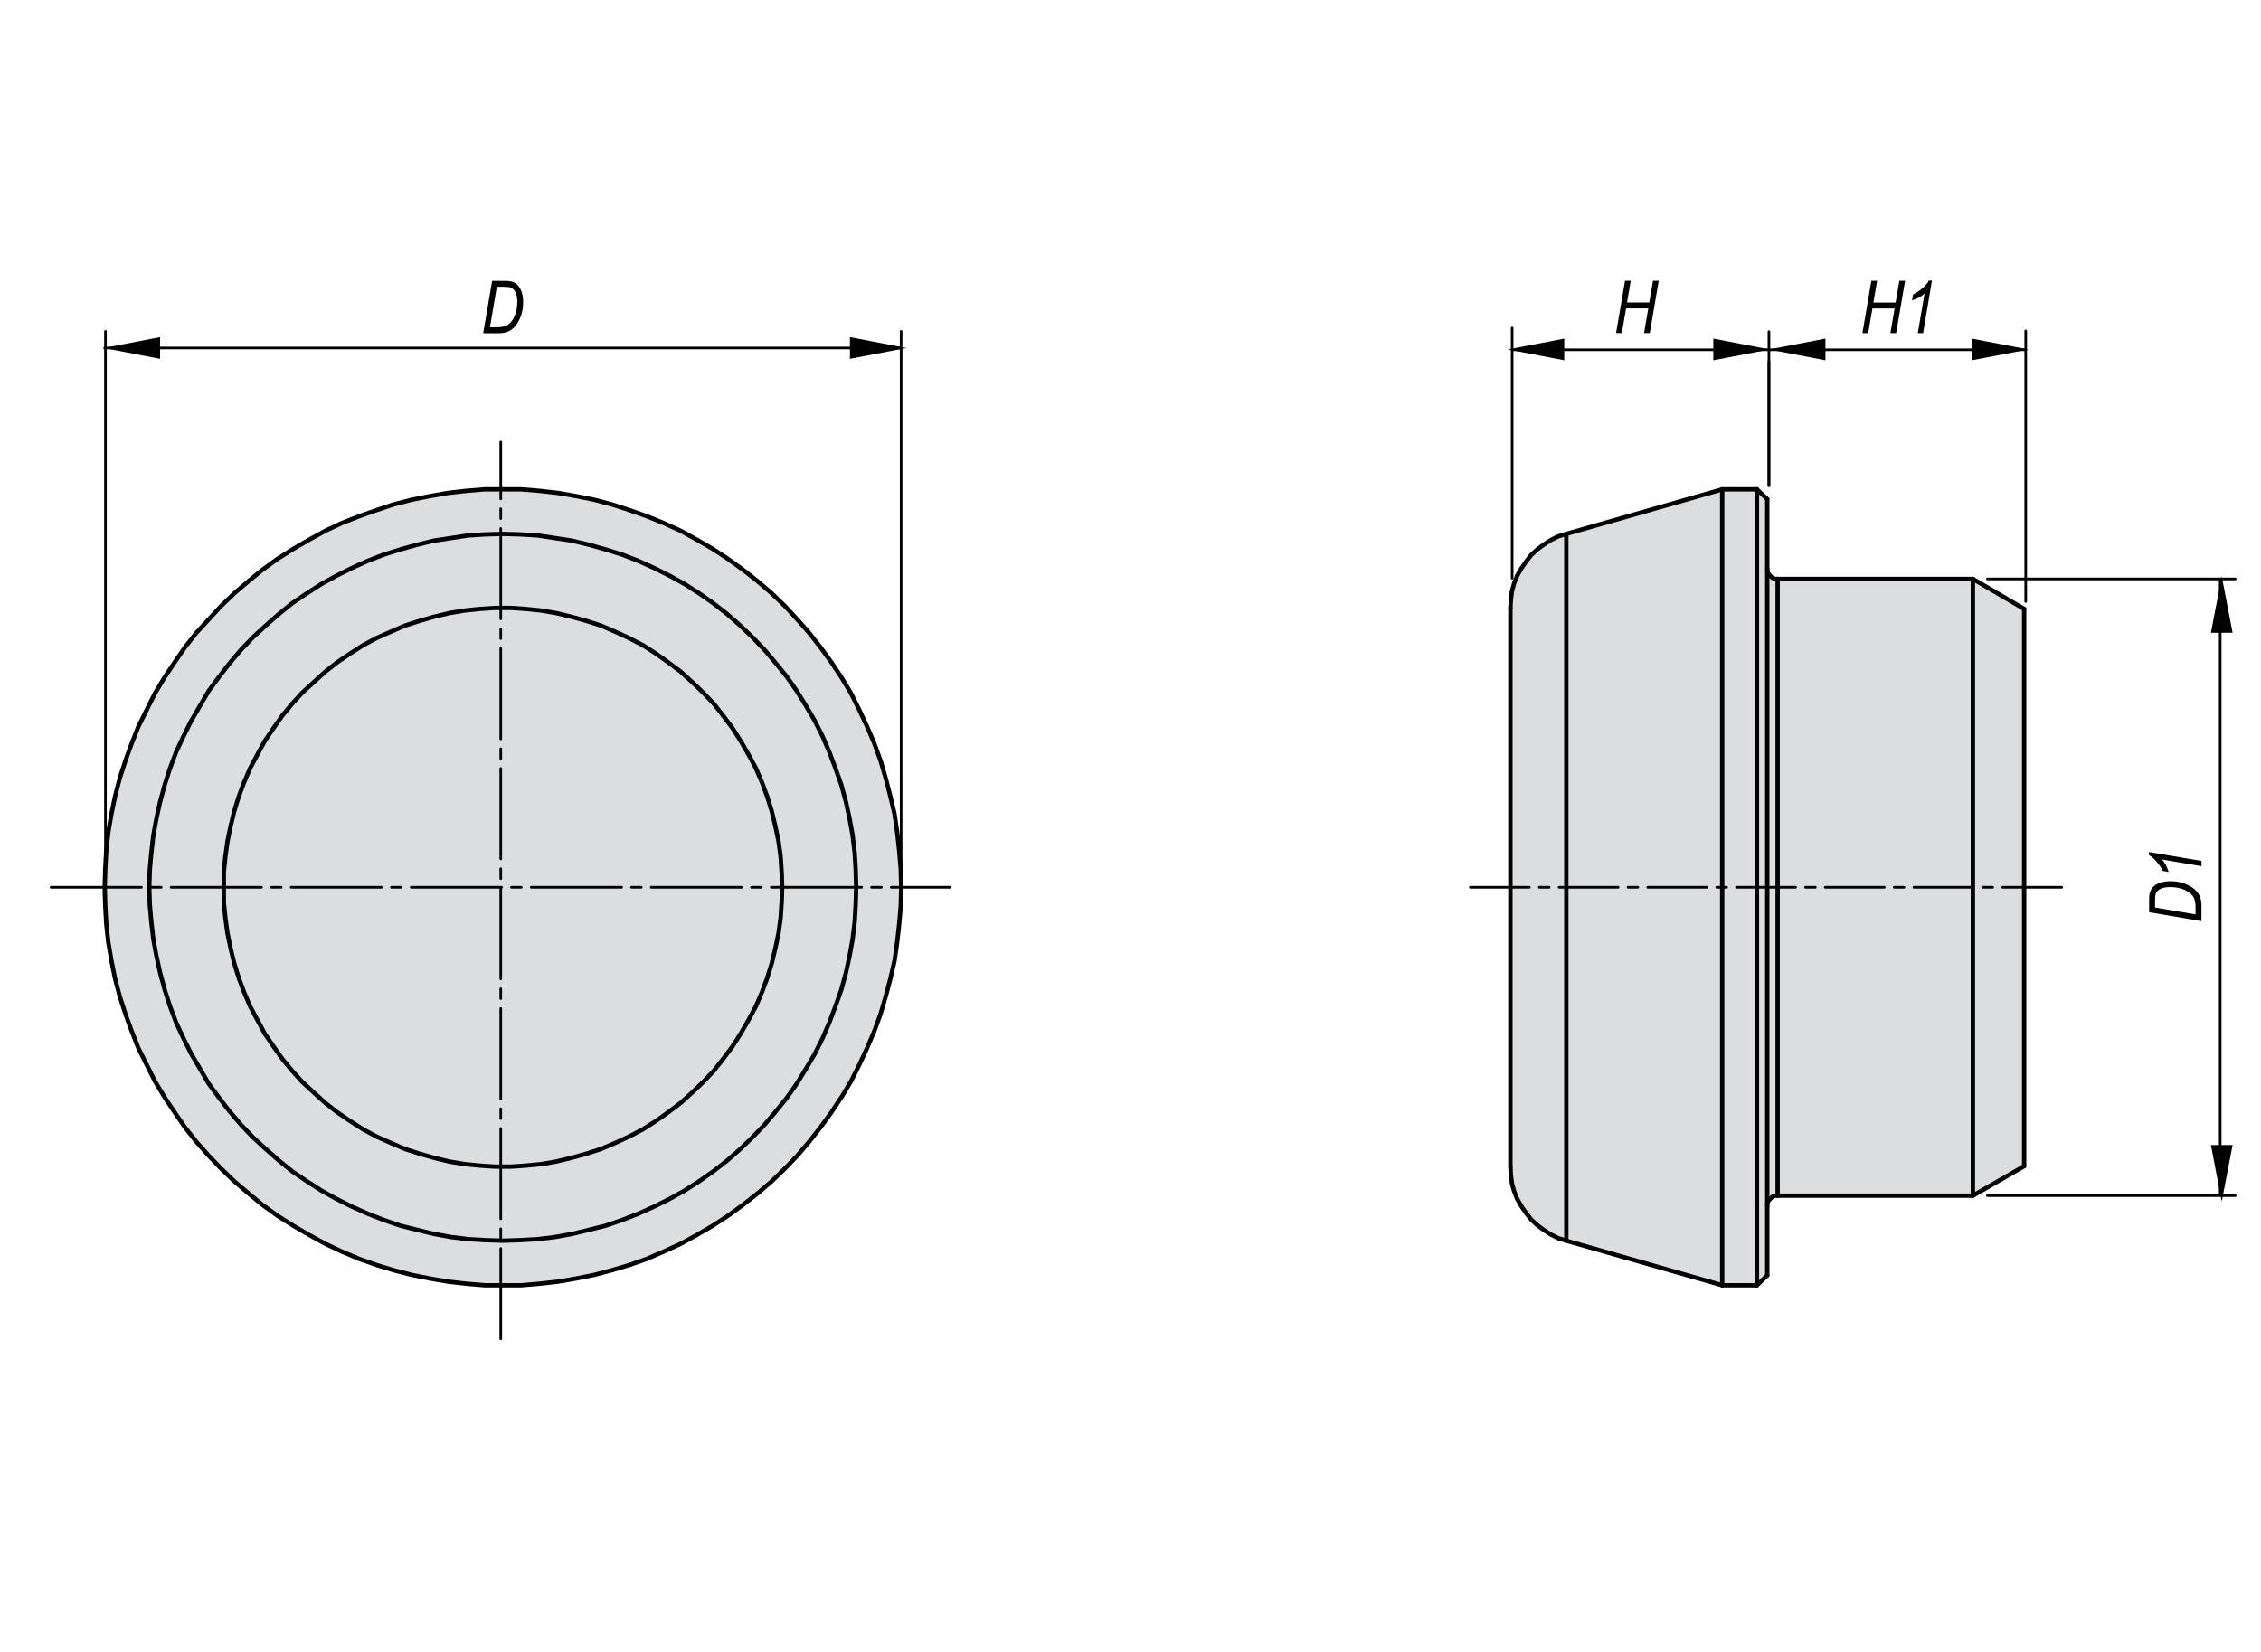 <?xml version="1.0" encoding="utf-8"?>
<!-- Generator: Adobe Illustrator 16.0.3, SVG Export Plug-In . SVG Version: 6.00 Build 0)  -->
<!DOCTYPE svg PUBLIC "-//W3C//DTD SVG 1.1//EN" "http://www.w3.org/Graphics/SVG/1.1/DTD/svg11.dtd">
<svg version="1.1" id="CP157-e-L" xmlns="http://www.w3.org/2000/svg" xmlns:xlink="http://www.w3.org/1999/xlink" x="0px" y="0px"
	 width="650px" height="475px" viewBox="0 0 650 475" enable-background="new 0 0 650 475" xml:space="preserve">
<g id="XMLID_1_">
	<g>
		<polygon fill="#DCDDDE" points="495.1,140.71 505.09,140.71 505.09,141.15 505.09,141.74 505.09,142.65 505.09,143.69 
			505.09,145.03 505.09,146.67 505.09,148.46 505.09,150.39 505.09,152.62 505.09,155.16 505.09,157.84 505.09,160.66 
			505.09,163.79 505.09,167.06 505.09,170.49 505.09,174.21 505.09,178.08 505.09,181.95 505.09,186.13 505.09,190.44 505.09,194.9 
			505.09,199.37 505.09,204.14 505.09,208.91 505.09,213.81 505.09,218.74 505.09,223.8 505.09,229 505.09,234.07 505.09,239.27 
			505.09,244.64 505.09,249.85 505.09,255.21 505.09,260.43 505.09,265.63 505.09,270.99 505.09,276.21 505.09,281.41 
			505.09,286.48 505.09,291.54 505.09,296.45 505.09,301.37 505.09,306.14 505.09,310.89 505.09,315.36 505.09,319.83 
			505.09,324.15 505.09,328.32 505.09,332.34 505.09,336.06 505.09,339.78 505.09,343.2 505.09,346.49 505.09,349.61 505.09,352.44 
			505.09,355.12 505.09,357.65 505.09,359.89 505.09,361.96 505.09,363.75 505.09,365.25 505.09,366.59 505.09,367.63 
			505.09,368.52 505.09,369.11 505.09,369.56 495.1,369.56 495.1,369.11 495.1,368.52 495.1,367.63 495.1,366.59 495.1,365.25 
			495.1,363.75 495.1,361.96 495.1,359.89 495.1,357.65 495.1,355.12 495.1,352.44 495.1,349.61 495.1,346.49 495.1,343.2 
			495.1,339.78 495.1,336.06 495.1,332.34 495.1,328.32 495.1,324.15 495.1,319.83 495.1,315.36 495.1,310.89 495.1,306.14 
			495.1,301.37 495.1,296.45 495.1,291.54 495.1,286.48 495.1,281.41 495.1,276.21 495.1,270.99 495.1,265.63 495.1,260.43 
			495.1,255.21 495.1,249.85 495.1,244.64 495.1,239.27 495.1,234.07 495.1,229 495.1,223.8 495.1,218.74 495.1,213.81 
			495.1,208.91 495.1,204.14 495.1,199.37 495.1,194.9 495.1,190.44 495.1,186.13 495.1,181.95 495.1,178.08 495.1,174.21 
			495.1,170.49 495.1,167.06 495.1,163.79 495.1,160.66 495.1,157.84 495.1,155.16 495.1,152.62 495.1,150.39 495.1,148.46 
			495.1,146.67 495.1,145.03 495.1,143.69 495.1,142.65 495.1,141.74 495.1,141.15 		"/>
		<path fill="#DCDDDE" d="M144.6,140.71h5.22l5.36,0.44l5.21,0.59l5.22,0.9l5.21,1.04l5.06,1.34l5.06,1.64l5.06,1.79l4.77,1.93
			l4.91,2.23l4.63,2.54l4.61,2.68l4.32,2.82l4.32,3.13l4.17,3.27l4.02,3.43l3.86,3.72l3.58,3.87l3.43,3.88l3.27,4.17l3.13,4.32
			l2.98,4.46l2.68,4.47l2.38,4.77l2.23,4.77l2.09,4.91l1.79,4.92l1.48,5.06l1.34,5.21l1.2,5.06l0.73,5.21l0.61,5.37l0.44,5.2
			l0.15,5.36l-0.15,5.22l-0.44,5.21l-0.61,5.36l-0.73,5.22l-1.2,5.21l-1.34,5.06l-1.48,5.06l-1.79,4.91l-2.09,4.92l-2.23,4.77
			l-2.38,4.75l-2.68,4.47l-2.98,4.47l-3.13,4.32l-3.27,4.17l-3.43,4.02l-3.58,3.72l-3.86,3.71l-4.02,3.43l-4.17,3.29l-4.32,3.12
			l-4.32,2.83l-4.61,2.68l-4.63,2.53l-4.91,2.24l-4.77,2.07l-5.06,1.79l-5.06,1.5l-5.06,1.34l-5.21,1.04l-5.22,0.89l-5.21,0.59
			l-5.36,0.45h-5.22h-5.36l-5.21-0.45l-5.22-0.59l-5.21-0.89l-5.22-1.04l-5.2-1.34l-4.91-1.5l-5.06-1.79l-4.92-2.07l-4.77-2.24
			l-4.61-2.53l-4.61-2.68l-4.47-2.83l-4.32-3.12l-4.02-3.29l-4.02-3.43l-3.88-3.71l-3.57-3.72l-3.57-4.02l-3.29-4.17l-2.98-4.32
			l-2.98-4.47l-2.68-4.47l-2.38-4.75l-2.38-4.77l-1.93-4.92l-1.79-4.91l-1.64-5.06l-1.34-5.06l-1.04-5.21l-0.89-5.22l-0.59-5.36
			l-0.3-5.21l-0.15-5.22l0.15-5.36l0.3-5.2l0.59-5.37l0.89-5.21l1.04-5.06l1.34-5.21l1.64-5.06l1.79-4.92l1.93-4.91l2.38-4.77
			l2.38-4.77l2.68-4.47l2.98-4.46l2.98-4.32l3.29-4.17l3.57-3.88l3.57-3.87l3.88-3.72l4.02-3.43l4.02-3.27l4.32-3.13l4.47-2.82
			l4.61-2.68l4.61-2.54l4.77-2.23l4.92-1.93l5.06-1.79l4.91-1.64l5.2-1.34l5.22-1.04l5.21-0.9l5.22-0.59l5.21-0.44H144.6z
			 M144.6,153.52l-5.06,0.14l-4.91,0.3l-4.91,0.75l-4.92,0.75l-4.91,1.19l-4.77,1.34l-4.77,1.49l-4.61,1.79l-4.61,2.07l-4.47,2.24
			l-4.32,2.38l-4.17,2.68L84,173.46l-3.88,3.13l-3.72,3.27l-3.72,3.43l-3.41,3.57l-3.29,3.88L63,194.6l-2.98,4.02l-2.53,4.32
			l-2.54,4.33l-2.23,4.46l-2.09,4.47l-1.79,4.77l-1.48,4.61l-1.34,4.92l-1.04,4.75l-0.9,4.92l-0.59,5.06l-0.44,4.91l-0.15,5.06
			l0.15,4.91l0.44,4.92l0.59,5.06l0.9,4.91l1.04,4.77l1.34,4.91l1.48,4.63l1.79,4.75l2.09,4.47l2.23,4.47l2.54,4.32l2.53,4.32
			l2.98,4.02l2.98,3.88l3.29,3.87l3.41,3.57l3.72,3.43l3.72,3.29L84,336.8l4.16,2.83l4.17,2.68l4.32,2.38l4.47,2.23l4.61,2.09
			l4.61,1.79l4.77,1.64l4.77,1.19l4.91,1.2l4.92,0.89l4.91,0.59l4.91,0.3l5.06,0.16l4.92-0.16l5.06-0.3l4.91-0.59l4.92-0.89
			l4.91-1.2l4.77-1.19l4.77-1.64l4.61-1.79l4.61-2.09l4.47-2.23l4.32-2.38l4.17-2.68l4.02-2.83l4.02-3.12l3.72-3.29l3.57-3.43
			l3.43-3.57l3.27-3.87l3.13-3.88l2.82-4.02l2.68-4.32l2.54-4.32l2.23-4.47l1.93-4.47l1.79-4.75l1.64-4.63l1.34-4.91l1.04-4.77
			l0.89-4.91l0.61-5.06l0.3-4.92l0.14-4.91l-0.14-5.06l-0.3-4.91l-0.61-5.06l-0.89-4.92l-1.04-4.75l-1.34-4.92l-1.64-4.61
			l-1.79-4.77l-1.93-4.47l-2.23-4.46l-2.54-4.33l-2.68-4.32l-2.82-4.02l-3.13-3.86l-3.27-3.88l-3.43-3.57l-3.57-3.43l-3.72-3.27
			l-4.02-3.13l-4.02-2.82l-4.17-2.68l-4.32-2.38l-4.47-2.24l-4.61-2.07l-4.61-1.79l-4.77-1.49l-4.77-1.34l-4.91-1.19l-4.92-0.75
			l-4.91-0.75l-5.06-0.3L144.6,153.52z"/>
		<polygon fill="#DCDDDE" points="450.29,153.52 495.1,140.71 495.1,141.15 495.1,141.74 495.1,142.65 495.1,143.69 495.1,145.03 
			495.1,146.67 495.1,148.46 495.1,150.39 495.1,152.62 495.1,155.16 495.1,157.84 495.1,160.66 495.1,163.79 495.1,167.06 
			495.1,170.49 495.1,174.21 495.1,178.08 495.1,181.95 495.1,186.13 495.1,190.44 495.1,194.9 495.1,199.37 495.1,204.14 
			495.1,208.91 495.1,213.81 495.1,218.74 495.1,223.8 495.1,229 495.1,234.07 495.1,239.27 495.1,244.64 495.1,249.85 
			495.1,255.21 495.1,260.43 495.1,265.63 495.1,270.99 495.1,276.21 495.1,281.41 495.1,286.48 495.1,291.54 495.1,296.45 
			495.1,301.37 495.1,306.14 495.1,310.89 495.1,315.36 495.1,319.83 495.1,324.15 495.1,328.32 495.1,332.34 495.1,336.06 
			495.1,339.78 495.1,343.2 495.1,346.49 495.1,349.61 495.1,352.44 495.1,355.12 495.1,357.65 495.1,359.89 495.1,361.96 
			495.1,363.75 495.1,365.25 495.1,366.59 495.1,367.63 495.1,368.52 495.1,369.11 495.1,369.56 450.29,356.76 450.29,356.6 
			450.29,356.31 450.29,355.71 450.29,354.82 450.29,353.63 450.29,352.44 450.29,350.8 450.29,349.01 450.29,346.93 450.29,344.7 
			450.29,342.31 450.29,339.63 450.29,336.8 450.29,333.68 450.29,330.4 450.29,326.97 450.29,323.4 450.29,319.54 450.29,315.66 
			450.29,311.64 450.29,307.32 450.29,303.01 450.29,298.54 450.29,294.06 450.29,289.31 450.29,284.69 450.29,279.78 
			450.29,275.01 450.29,270.1 450.29,265.04 450.29,260.12 450.29,255.21 450.29,250.15 450.29,245.24 450.29,240.17 450.29,235.25 
			450.29,230.5 450.29,225.58 450.29,220.96 450.29,216.2 450.29,211.73 450.29,207.27 450.29,202.94 450.29,198.62 450.29,194.6 
			450.29,190.74 450.29,186.86 450.29,183.29 450.29,179.87 450.29,176.59 450.29,173.46 450.29,170.64 450.29,167.96 
			450.29,165.58 450.29,163.34 450.29,161.26 450.29,159.47 450.29,157.98 450.29,156.64 450.29,155.45 450.29,154.71 
			450.29,153.96 450.29,153.66 		"/>
		<polygon fill="#DCDDDE" points="505.09,140.71 508.06,143.54 508.06,143.69 508.06,143.83 508.06,144.44 508.06,145.17 
			508.06,146.07 508.06,147.26 508.06,148.75 508.06,150.39 508.06,152.32 508.06,154.56 508.06,156.79 508.06,159.47 
			508.06,162.31 508.06,163.49 508.06,164.08 508.06,165.28 508.06,168.4 508.06,171.83 508.06,175.4 508.06,179.12 508.06,183 
			508.06,187.02 508.06,191.33 508.06,195.65 508.06,200.12 508.06,204.73 508.06,209.5 508.06,214.27 508.06,219.17 508.06,224.24 
			508.06,229.3 508.06,234.36 508.06,239.57 508.06,244.64 508.06,249.85 508.06,255.21 508.06,260.43 508.06,265.63 508.06,270.85 
			508.06,275.9 508.06,281.12 508.06,286.18 508.06,291.09 508.06,296.01 508.06,300.76 508.06,305.53 508.06,310.16 508.06,314.61 
			508.06,318.93 508.06,323.26 508.06,327.28 508.06,331.14 508.06,334.87 508.06,338.44 508.06,341.86 508.06,344.99 
			508.06,346.18 508.06,346.78 508.06,348.12 508.06,350.8 508.06,353.48 508.06,355.87 508.06,357.94 508.06,359.89 508.06,361.52 
			508.06,363 508.06,364.2 508.06,365.25 508.06,365.84 508.06,366.43 508.06,366.59 508.06,366.73 505.09,369.56 505.09,369.11 
			505.09,368.52 505.09,367.63 505.09,366.59 505.09,365.25 505.09,363.75 505.09,361.96 505.09,359.89 505.09,357.65 
			505.09,355.12 505.09,352.44 505.09,349.61 505.09,346.49 505.09,343.2 505.09,339.78 505.09,336.06 505.09,332.34 505.09,328.32 
			505.09,324.15 505.09,319.83 505.09,315.36 505.09,310.89 505.09,306.14 505.09,301.37 505.09,296.45 505.09,291.54 
			505.09,286.48 505.09,281.41 505.09,276.21 505.09,270.99 505.09,265.63 505.09,260.43 505.09,255.21 505.09,249.85 
			505.09,244.64 505.09,239.27 505.09,234.07 505.09,229 505.09,223.8 505.09,218.74 505.09,213.81 505.09,208.91 505.09,204.14 
			505.09,199.37 505.09,194.9 505.09,190.44 505.09,186.13 505.09,181.95 505.09,178.08 505.09,174.21 505.09,170.49 505.09,167.06 
			505.09,163.79 505.09,160.66 505.09,157.84 505.09,155.16 505.09,152.62 505.09,150.39 505.09,148.46 505.09,146.67 
			505.09,145.03 505.09,143.69 505.09,142.65 505.09,141.74 505.09,141.15 		"/>
		<path fill="#DCDDDE" d="M139.53,153.66l5.06-0.14l4.92,0.14l5.06,0.3l4.91,0.75l4.92,0.75l4.91,1.19l4.77,1.34l4.77,1.49
			l4.61,1.79l4.61,2.07l4.47,2.24l4.32,2.38l4.17,2.68l4.02,2.82l4.02,3.13l3.72,3.27l3.57,3.43l3.43,3.57l3.27,3.88l3.13,3.86
			l2.82,4.02l2.68,4.32l2.54,4.33l2.23,4.46l1.93,4.47l1.79,4.77l1.64,4.61l1.34,4.92l1.04,4.75l0.89,4.92l0.61,5.06l0.3,4.91
			l0.14,5.06l-0.14,4.91l-0.3,4.92l-0.61,5.06l-0.89,4.91l-1.04,4.77l-1.34,4.91l-1.64,4.63l-1.79,4.75l-1.93,4.47l-2.23,4.47
			l-2.54,4.32l-2.68,4.32l-2.82,4.02l-3.13,3.88l-3.27,3.87l-3.43,3.57l-3.57,3.43l-3.72,3.29l-4.02,3.12l-4.02,2.83l-4.17,2.68
			l-4.32,2.38l-4.47,2.23l-4.61,2.09l-4.61,1.79l-4.77,1.64l-4.77,1.19l-4.91,1.2l-4.92,0.89l-4.91,0.59l-5.06,0.3l-4.92,0.16
			l-5.06-0.16l-4.91-0.3l-4.91-0.59l-4.92-0.89l-4.91-1.2l-4.77-1.19l-4.77-1.64l-4.61-1.79l-4.61-2.09l-4.47-2.23l-4.32-2.38
			l-4.17-2.68L84,336.8l-3.88-3.12l-3.72-3.29l-3.72-3.43l-3.41-3.57l-3.29-3.87L63,315.66l-2.98-4.02l-2.53-4.32l-2.54-4.32
			l-2.23-4.47l-2.09-4.47l-1.79-4.75l-1.48-4.63l-1.34-4.91l-1.04-4.77l-0.9-4.91l-0.59-5.06l-0.44-4.92l-0.15-4.91l0.15-5.06
			l0.44-4.91l0.59-5.06l0.9-4.92l1.04-4.75l1.34-4.92l1.48-4.61l1.79-4.77l2.09-4.47l2.23-4.46l2.54-4.33l2.53-4.32L63,194.6
			l2.98-3.86l3.29-3.88l3.41-3.57l3.72-3.43l3.72-3.27l3.88-3.13l4.16-2.82l4.17-2.68l4.32-2.38l4.47-2.24l4.61-2.07l4.61-1.79
			l4.77-1.49l4.77-1.34l4.91-1.19l4.92-0.75l4.91-0.75L139.53,153.66z M146.84,174.8h-4.47l-4.47,0.3l-4.32,0.45l-4.46,0.75
			l-4.33,1.04l-4.16,1.19l-4.17,1.34l-4.16,1.79l-4.02,1.79l-3.88,2.07l-3.72,2.38l-3.72,2.54l-3.43,2.68l-3.27,2.98l-3.27,2.98
			L84,202.35l-2.83,3.43l-2.52,3.57l-2.54,3.72l-2.09,3.88l-2.07,3.87l-1.79,4.17L68.66,229l-1.34,4.32l-1.04,4.32l-0.89,4.33
			l-0.59,4.32l-0.45,4.46v4.47v4.32L64.8,264l0.59,4.32l0.89,4.32l1.04,4.32l1.34,4.32l1.49,4.03l1.79,4.16l2.07,3.88l2.09,3.87
			l2.54,3.72l2.52,3.57l2.83,3.43l2.98,3.27l3.27,2.99l3.27,2.98l3.43,2.68l3.72,2.52l3.72,2.38l3.88,2.09l4.02,1.79l4.16,1.78
			l4.17,1.34l4.16,1.2l4.33,1.04l4.46,0.75l4.32,0.44l4.47,0.3h4.47l4.32-0.3l4.47-0.44l4.32-0.75l4.32-1.04l4.32-1.2l4.17-1.34
			l4.16-1.78l3.88-1.79l4.02-2.09l3.72-2.38l3.57-2.52l3.57-2.68l3.29-2.98l3.12-2.99l3.13-3.27l2.68-3.43l2.68-3.57l2.38-3.72
			l2.23-3.87l2.09-3.88l1.79-4.16l1.49-4.03l1.34-4.32l1.03-4.32l0.9-4.32l0.59-4.32l0.3-4.47l0.15-4.32l-0.15-4.47l-0.3-4.46
			l-0.59-4.32l-0.9-4.33l-1.03-4.32l-1.34-4.32l-1.49-4.02l-1.79-4.17l-2.09-3.87l-2.23-3.88l-2.38-3.72l-2.68-3.57l-2.68-3.43
			l-3.13-3.27l-3.12-2.98l-3.29-2.98l-3.57-2.68l-3.57-2.54l-3.72-2.38l-4.02-2.07l-3.88-1.79l-4.16-1.79l-4.17-1.34l-4.32-1.19
			l-4.32-1.04l-4.32-0.75l-4.47-0.45L146.84,174.8z"/>
		<polygon fill="#DCDDDE" points="447.91,154.25 450.29,153.52 450.29,153.66 450.29,153.96 450.29,154.71 450.29,155.45 
			450.29,156.64 450.29,157.98 450.29,159.47 450.29,161.26 450.29,163.34 450.29,165.58 450.29,167.96 450.29,170.64 
			450.29,173.46 450.29,176.59 450.29,179.87 450.29,183.29 450.29,186.86 450.29,190.74 450.29,194.6 450.29,198.62 450.29,202.94 
			450.29,207.27 450.29,211.73 450.29,216.2 450.29,220.96 450.29,225.58 450.29,230.5 450.29,235.25 450.29,240.17 450.29,245.24 
			450.29,250.15 450.29,255.21 450.29,260.12 450.29,265.04 450.29,270.1 450.29,275.01 450.29,279.78 450.29,284.69 450.29,289.31 
			450.29,294.06 450.29,298.54 450.29,303.01 450.29,307.32 450.29,311.64 450.29,315.66 450.29,319.54 450.29,323.4 450.29,326.97 
			450.29,330.4 450.29,333.68 450.29,336.8 450.29,339.63 450.29,342.31 450.29,344.7 450.29,346.93 450.29,349.01 450.29,350.8 
			450.29,352.44 450.29,353.63 450.29,354.82 450.29,355.71 450.29,356.31 450.29,356.6 450.29,356.76 447.91,356.01 445.82,354.97 
			443.74,353.63 441.96,352.29 440.17,350.65 438.67,348.72 437.33,346.78 436.15,344.7 435.26,342.46 434.65,340.23 434.36,337.84 
			434.22,335.46 434.22,335.16 434.22,334.73 434.22,333.98 434.22,332.94 434.22,331.74 434.22,330.4 434.22,328.62 434.22,326.83 
			434.22,324.74 434.22,322.36 434.22,319.83 434.22,317.15 434.22,314.18 434.22,311.19 434.22,307.91 434.22,304.49 
			434.22,300.92 434.22,297.2 434.22,293.33 434.22,289.45 434.22,285.29 434.22,281.26 434.22,276.94 434.22,272.63 434.22,268.31 
			434.22,264 434.22,259.52 434.22,255.21 434.22,250.74 434.22,246.28 434.22,241.96 434.22,237.64 434.22,233.32 434.22,229 
			434.22,224.98 434.22,220.81 434.22,216.94 434.22,213.07 434.22,209.34 434.22,205.77 434.22,202.35 434.22,199.08 434.22,196.1 
			434.22,193.12 434.22,190.44 434.22,187.91 434.22,185.52 434.22,183.45 434.22,181.66 434.22,179.87 434.22,178.53 
			434.22,177.34 434.22,176.3 434.22,175.55 434.22,175.1 434.22,174.8 434.36,172.42 434.65,170.04 435.26,167.81 436.15,165.58 
			437.33,163.49 438.67,161.56 440.17,159.61 441.96,157.98 443.74,156.64 445.82,155.3 		"/>
		<polygon fill="#DCDDDE" points="508.06,164.08 508.21,164.68 508.51,165.13 508.95,165.58 509.4,166.02 509.85,166.31 
			510.45,166.47 511.04,166.47 511.04,166.62 511.04,167.06 511.04,167.67 511.04,168.4 511.04,169.6 511.04,170.78 511.04,172.42 
			511.04,174.21 511.04,176.14 511.04,178.38 511.04,180.77 511.04,183.45 511.04,186.27 511.04,189.25 511.04,192.53 511.04,195.8 
			511.04,199.37 511.04,203.1 511.04,206.82 511.04,210.84 511.04,214.86 511.04,219.03 511.04,223.35 511.04,227.82 511.04,232.13 
			511.04,236.75 511.04,241.22 511.04,245.83 511.04,250.44 511.04,255.21 511.04,259.82 511.04,264.45 511.04,269.06 
			511.04,273.53 511.04,278.14 511.04,282.46 511.04,286.93 511.04,291.24 511.04,295.4 511.04,299.42 511.04,303.46 511.04,307.17 
			511.04,310.89 511.04,314.47 511.04,317.74 511.04,321.02 511.04,323.99 511.04,326.83 511.04,329.51 511.04,331.89 
			511.04,334.12 511.04,336.06 511.04,337.84 511.04,339.48 511.04,340.82 511.04,341.86 511.04,342.61 511.04,343.36 
			511.04,343.65 511.04,343.8 510.45,343.8 509.85,343.95 509.4,344.25 508.95,344.7 508.51,345.15 508.21,345.59 508.06,346.18 
			508.06,344.99 508.06,341.86 508.06,338.44 508.06,334.87 508.06,331.14 508.06,327.28 508.06,323.26 508.06,318.93 
			508.06,314.61 508.06,310.16 508.06,305.53 508.06,300.76 508.06,296.01 508.06,291.09 508.06,286.18 508.06,281.12 508.06,275.9 
			508.06,270.85 508.06,265.63 508.06,260.43 508.06,255.21 508.06,249.85 508.06,244.64 508.06,239.57 508.06,234.36 508.06,229.3 
			508.06,224.24 508.06,219.17 508.06,214.27 508.06,209.5 508.06,204.73 508.06,200.12 508.06,195.65 508.06,191.33 508.06,187.02 
			508.06,183 508.06,179.12 508.06,175.4 508.06,171.83 508.06,168.4 508.06,165.28 		"/>
		<polygon fill="#DCDDDE" points="511.04,166.47 567.17,166.47 567.17,166.62 567.17,167.06 567.17,167.67 567.17,168.4 
			567.17,169.6 567.17,170.78 567.17,172.42 567.17,174.21 567.17,176.14 567.17,178.38 567.17,180.77 567.17,183.45 567.17,186.27 
			567.17,189.25 567.17,192.53 567.17,195.8 567.17,199.37 567.17,203.1 567.17,206.82 567.17,210.84 567.17,214.86 567.17,219.03 
			567.17,223.35 567.17,227.82 567.17,232.13 567.17,236.75 567.17,241.22 567.17,245.83 567.17,250.44 567.17,255.21 
			567.17,259.82 567.17,264.45 567.17,269.06 567.17,273.53 567.17,278.14 567.17,282.46 567.17,286.93 567.17,291.24 567.17,295.4 
			567.17,299.42 567.17,303.46 567.17,307.17 567.17,310.89 567.17,314.47 567.17,317.74 567.17,321.02 567.17,323.99 
			567.17,326.83 567.17,329.51 567.17,331.89 567.17,334.12 567.17,336.06 567.17,337.84 567.17,339.48 567.17,340.82 
			567.17,341.86 567.17,342.61 567.17,343.36 567.17,343.65 567.17,343.8 511.04,343.8 511.04,343.65 511.04,343.36 511.04,342.61 
			511.04,341.86 511.04,340.82 511.04,339.48 511.04,337.84 511.04,336.06 511.04,334.12 511.04,331.89 511.04,329.51 
			511.04,326.83 511.04,323.99 511.04,321.02 511.04,317.74 511.04,314.47 511.04,310.89 511.04,307.17 511.04,303.46 
			511.04,299.42 511.04,295.4 511.04,291.24 511.04,286.93 511.04,282.46 511.04,278.14 511.04,273.53 511.04,269.06 511.04,264.45 
			511.04,259.82 511.04,255.21 511.04,250.44 511.04,245.83 511.04,241.22 511.04,236.75 511.04,232.13 511.04,227.82 
			511.04,223.35 511.04,219.03 511.04,214.86 511.04,210.84 511.04,206.82 511.04,203.1 511.04,199.37 511.04,195.8 511.04,192.53 
			511.04,189.25 511.04,186.27 511.04,183.45 511.04,180.77 511.04,178.38 511.04,176.14 511.04,174.21 511.04,172.42 
			511.04,170.78 511.04,169.6 511.04,168.4 511.04,167.67 511.04,167.06 511.04,166.62 		"/>
		<polygon fill="#DCDDDE" points="567.17,166.47 581.91,175.1 581.91,175.25 581.91,175.85 581.91,176.59 581.91,177.48 
			581.91,178.68 581.91,180.16 581.91,181.8 581.91,183.74 581.91,185.82 581.91,188.06 581.91,190.59 581.91,193.27 581.91,196.24 
			581.91,199.23 581.91,202.5 581.91,205.93 581.91,209.5 581.91,213.22 581.91,216.94 581.91,220.96 581.91,224.98 581.91,229.16 
			581.91,233.32 581.91,237.64 581.91,241.96 581.91,246.28 581.91,250.74 581.91,255.21 581.91,259.52 581.91,264 581.91,268.31 
			581.91,272.63 581.91,276.94 581.91,281.12 581.91,285.29 581.91,289.31 581.91,293.33 581.91,297.05 581.91,300.76 
			581.91,304.35 581.91,307.77 581.91,311.05 581.91,314.02 581.91,317 581.91,319.68 581.91,322.22 581.91,324.44 581.91,326.67 
			581.91,328.46 581.91,330.1 581.91,331.59 581.91,332.78 581.91,333.82 581.91,334.42 581.91,335.02 581.91,335.16 581.91,335.32 
			567.17,343.8 567.17,343.65 567.17,343.36 567.17,342.61 567.17,341.86 567.17,340.82 567.17,339.48 567.17,337.84 567.17,336.06 
			567.17,334.12 567.17,331.89 567.17,329.51 567.17,326.83 567.17,323.99 567.17,321.02 567.17,317.74 567.17,314.47 
			567.17,310.89 567.17,307.17 567.17,303.46 567.17,299.42 567.17,295.4 567.17,291.24 567.17,286.93 567.17,282.46 567.17,278.14 
			567.17,273.53 567.17,269.06 567.17,264.45 567.17,259.82 567.17,255.21 567.17,250.44 567.17,245.83 567.17,241.22 
			567.17,236.75 567.17,232.13 567.17,227.82 567.17,223.35 567.17,219.03 567.17,214.86 567.17,210.84 567.17,206.82 567.17,203.1 
			567.17,199.37 567.17,195.8 567.17,192.53 567.17,189.25 567.17,186.27 567.17,183.45 567.17,180.77 567.17,178.38 567.17,176.14 
			567.17,174.21 567.17,172.42 567.17,170.78 567.17,169.6 567.17,168.4 567.17,167.67 567.17,167.06 567.17,166.62 		"/>
		<polygon fill="#DCDDDE" points="142.37,174.8 146.84,174.8 151.15,175.1 155.62,175.55 159.94,176.3 164.26,177.34 168.57,178.53 
			172.75,179.87 176.91,181.66 180.79,183.45 184.8,185.52 188.53,187.91 192.1,190.44 195.67,193.12 198.95,196.1 202.07,199.08 
			205.2,202.35 207.88,205.77 210.56,209.34 212.94,213.07 215.17,216.94 217.26,220.81 219.05,224.98 220.54,229 221.88,233.32 
			222.91,237.64 223.82,241.96 224.41,246.28 224.71,250.74 224.86,255.21 224.71,259.52 224.41,264 223.82,268.31 222.91,272.63 
			221.88,276.94 220.54,281.26 219.05,285.29 217.26,289.45 215.17,293.33 212.94,297.2 210.56,300.92 207.88,304.49 205.2,307.91 
			202.07,311.19 198.95,314.18 195.67,317.15 192.1,319.83 188.53,322.36 184.8,324.74 180.79,326.83 176.91,328.62 172.75,330.4 
			168.57,331.74 164.26,332.94 159.94,333.98 155.62,334.73 151.15,335.16 146.84,335.46 142.37,335.46 137.9,335.16 133.58,334.73 
			129.12,333.98 124.79,332.94 120.63,331.74 116.46,330.4 112.3,328.62 108.28,326.83 104.4,324.74 100.68,322.36 96.95,319.83 
			93.53,317.15 90.25,314.18 86.98,311.19 84,307.91 81.17,304.49 78.65,300.92 76.11,297.2 74.02,293.33 71.95,289.45 
			70.16,285.29 68.66,281.26 67.32,276.94 66.28,272.63 65.39,268.31 64.8,264 64.34,259.52 64.34,255.21 64.34,250.74 64.8,246.28 
			65.39,241.96 66.28,237.64 67.32,233.32 68.66,229 70.16,224.98 71.95,220.81 74.02,216.94 76.11,213.07 78.65,209.34 
			81.17,205.77 84,202.35 86.98,199.08 90.25,196.1 93.53,193.12 96.95,190.44 100.68,187.91 104.4,185.52 108.28,183.45 
			112.3,181.66 116.46,179.87 120.63,178.53 124.79,177.34 129.12,176.3 133.58,175.55 137.9,175.1 		"/>
	</g>
	<g>
		
			<polyline fill="none" stroke="#000000" stroke-width="1.25" stroke-linecap="round" stroke-linejoin="round" stroke-miterlimit="10" points="
			511.04,166.47 511.04,166.62 511.04,167.06 511.04,167.67 511.04,168.4 511.04,169.6 511.04,170.78 511.04,172.42 511.04,174.21 
			511.04,176.14 511.04,178.38 511.04,180.77 511.04,183.45 511.04,186.27 511.04,189.25 511.04,192.53 511.04,195.8 511.04,199.37 
			511.04,203.1 511.04,206.82 511.04,210.84 511.04,214.86 511.04,219.03 511.04,223.35 511.04,227.82 511.04,232.13 511.04,236.75 
			511.04,241.22 511.04,245.83 511.04,250.44 511.04,255.21 511.04,259.82 511.04,264.45 511.04,269.06 511.04,273.53 
			511.04,278.14 511.04,282.46 511.04,286.93 511.04,291.24 511.04,295.4 511.04,299.42 511.04,303.46 511.04,307.17 511.04,310.89 
			511.04,314.47 511.04,317.74 511.04,321.02 511.04,323.99 511.04,326.83 511.04,329.51 511.04,331.89 511.04,334.12 
			511.04,336.06 511.04,337.84 511.04,339.48 511.04,340.82 511.04,341.86 511.04,342.61 511.04,343.36 511.04,343.65 511.04,343.8 
					"/>
		
			<polyline fill="none" stroke="#000000" stroke-width="1.25" stroke-linecap="round" stroke-linejoin="round" stroke-miterlimit="10" points="
			450.29,153.52 450.29,153.66 450.29,153.96 450.29,154.71 450.29,155.45 450.29,156.64 450.29,157.98 450.29,159.47 
			450.29,161.26 450.29,163.34 450.29,165.58 450.29,167.96 450.29,170.64 450.29,173.46 450.29,176.59 450.29,179.87 
			450.29,183.29 450.29,186.86 450.29,190.74 450.29,194.6 450.29,198.62 450.29,202.94 450.29,207.27 450.29,211.73 450.29,216.2 
			450.29,220.96 450.29,225.58 450.29,230.5 450.29,235.25 450.29,240.17 450.29,245.24 450.29,250.15 450.29,255.21 		"/>
		
			<polyline fill="none" stroke="#000000" stroke-width="1.25" stroke-linecap="round" stroke-linejoin="round" stroke-miterlimit="10" points="
			450.29,255.21 450.29,260.12 450.29,265.04 450.29,270.1 450.29,275.01 450.29,279.78 450.29,284.69 450.29,289.31 450.29,294.06 
			450.29,298.54 450.29,303.01 450.29,307.32 450.29,311.64 450.29,315.66 450.29,319.54 450.29,323.4 450.29,326.97 450.29,330.4 
			450.29,333.68 450.29,336.8 450.29,339.63 450.29,342.31 450.29,344.7 450.29,346.93 450.29,349.01 450.29,350.8 450.29,352.44 
			450.29,353.63 450.29,354.82 450.29,355.71 450.29,356.31 450.29,356.6 450.29,356.76 		"/>
		
			<polyline fill="none" stroke="#000000" stroke-width="1.25" stroke-linecap="round" stroke-linejoin="round" stroke-miterlimit="10" points="
			581.91,175.1 581.91,175.25 581.91,175.85 581.91,176.59 581.91,177.48 581.91,178.68 581.91,180.16 581.91,181.8 581.91,183.74 
			581.91,185.82 581.91,188.06 581.91,190.59 581.91,193.27 581.91,196.24 581.91,199.23 581.91,202.5 581.91,205.93 581.91,209.5 
			581.91,213.22 581.91,216.94 581.91,220.96 581.91,224.98 581.91,229.16 581.91,233.32 581.91,237.64 581.91,241.96 
			581.91,246.28 581.91,250.74 581.91,255.21 581.91,259.52 581.91,264 581.91,268.31 581.91,272.63 581.91,276.94 581.91,281.12 
			581.91,285.29 581.91,289.31 581.91,293.33 581.91,297.05 581.91,300.76 581.91,304.35 581.91,307.77 581.91,311.05 
			581.91,314.02 581.91,317 581.91,319.68 581.91,322.22 581.91,324.44 581.91,326.67 581.91,328.46 581.91,330.1 581.91,331.59 
			581.91,332.78 581.91,333.82 581.91,334.42 581.91,335.02 581.91,335.16 581.91,335.32 		"/>
		
			<polyline fill="none" stroke="#000000" stroke-width="1.25" stroke-linecap="round" stroke-linejoin="round" stroke-miterlimit="10" points="
			567.17,343.8 567.17,343.65 567.17,343.36 567.17,342.61 567.17,341.86 567.17,340.82 567.17,339.48 567.17,337.84 567.17,336.06 
			567.17,334.12 567.17,331.89 567.17,329.51 567.17,326.83 567.17,323.99 567.17,321.02 567.17,317.74 567.17,314.47 
			567.17,310.89 567.17,307.17 567.17,303.46 567.17,299.42 567.17,295.4 567.17,291.24 567.17,286.93 567.17,282.46 567.17,278.14 
			567.17,273.53 567.17,269.06 567.17,264.45 567.17,259.82 567.17,255.21 567.17,250.44 567.17,245.83 567.17,241.22 
			567.17,236.75 567.17,232.13 567.17,227.82 567.17,223.35 567.17,219.03 567.17,214.86 567.17,210.84 567.17,206.82 567.17,203.1 
			567.17,199.37 567.17,195.8 567.17,192.53 567.17,189.25 567.17,186.27 567.17,183.45 567.17,180.77 567.17,178.38 567.17,176.14 
			567.17,174.21 567.17,172.42 567.17,170.78 567.17,169.6 567.17,168.4 567.17,167.67 567.17,167.06 567.17,166.62 567.17,166.47 
					"/>
		
			<polyline fill="none" stroke="#000000" stroke-width="1.25" stroke-linecap="round" stroke-linejoin="round" stroke-miterlimit="10" points="
			434.22,335.46 434.22,335.16 434.22,334.73 434.22,333.98 434.22,332.94 434.22,331.74 434.22,330.4 434.22,328.62 434.22,326.83 
			434.22,324.74 434.22,322.36 434.22,319.83 434.22,317.15 434.22,314.18 434.22,311.19 434.22,307.91 434.22,304.49 
			434.22,300.92 434.22,297.2 434.22,293.33 434.22,289.45 434.22,285.29 434.22,281.26 434.22,276.94 434.22,272.63 434.22,268.31 
			434.22,264 434.22,259.52 434.22,255.21 		"/>
		
			<polyline fill="none" stroke="#000000" stroke-width="1.25" stroke-linecap="round" stroke-linejoin="round" stroke-miterlimit="10" points="
			434.22,255.21 434.22,250.74 434.22,246.28 434.22,241.96 434.22,237.64 434.22,233.32 434.22,229 434.22,224.98 434.22,220.81 
			434.22,216.94 434.22,213.07 434.22,209.34 434.22,205.77 434.22,202.35 434.22,199.08 434.22,196.1 434.22,193.12 434.22,190.44 
			434.22,187.91 434.22,185.52 434.22,183.45 434.22,181.66 434.22,179.87 434.22,178.53 434.22,177.34 434.22,176.3 434.22,175.55 
			434.22,175.1 434.22,174.8 		"/>
		
			<polyline fill="none" stroke="#000000" stroke-width="1.25" stroke-linecap="round" stroke-linejoin="round" stroke-miterlimit="10" points="
			508.06,346.78 508.06,348.12 508.06,350.8 508.06,353.48 508.06,355.87 508.06,357.94 508.06,359.89 508.06,361.52 508.06,363 
			508.06,364.2 508.06,365.25 508.06,365.84 508.06,366.43 508.06,366.59 508.06,366.73 		"/>
		
			<polyline fill="none" stroke="#000000" stroke-width="1.25" stroke-linecap="round" stroke-linejoin="round" stroke-miterlimit="10" points="
			508.06,164.08 508.06,165.28 508.06,168.4 508.06,171.83 508.06,175.4 508.06,179.12 508.06,183 508.06,187.02 508.06,191.33 
			508.06,195.65 508.06,200.12 508.06,204.73 508.06,209.5 508.06,214.27 508.06,219.17 508.06,224.24 508.06,229.3 508.06,234.36 
			508.06,239.57 508.06,244.64 508.06,249.85 508.06,255.21 508.06,260.43 508.06,265.63 508.06,270.85 508.06,275.9 508.06,281.12 
			508.06,286.18 508.06,291.09 508.06,296.01 508.06,300.76 508.06,305.53 508.06,310.16 508.06,314.61 508.06,318.93 
			508.06,323.26 508.06,327.28 508.06,331.14 508.06,334.87 508.06,338.44 508.06,341.86 508.06,344.99 508.06,346.18 		"/>
		
			<polyline fill="none" stroke="#000000" stroke-width="1.25" stroke-linecap="round" stroke-linejoin="round" stroke-miterlimit="10" points="
			508.06,143.54 508.06,143.69 508.06,143.83 508.06,144.44 508.06,145.17 508.06,146.07 508.06,147.26 508.06,148.75 
			508.06,150.39 508.06,152.32 508.06,154.56 508.06,156.79 508.06,159.47 508.06,162.31 508.06,163.49 		"/>
		
			<polyline fill="none" stroke="#000000" stroke-width="1.25" stroke-linecap="round" stroke-linejoin="round" stroke-miterlimit="10" points="
			505.09,369.56 505.09,369.11 505.09,368.52 505.09,367.63 505.09,366.59 505.09,365.25 505.09,363.75 505.09,361.96 
			505.09,359.89 505.09,357.65 505.09,355.12 505.09,352.44 505.09,349.61 505.09,346.49 505.09,343.2 505.09,339.78 505.09,336.06 
			505.09,332.34 505.09,328.32 505.09,324.15 505.09,319.83 505.09,315.36 505.09,310.89 505.09,306.14 505.09,301.37 
			505.09,296.45 505.09,291.54 505.09,286.48 505.09,281.41 505.09,276.21 505.09,270.99 505.09,265.63 505.09,260.43 
			505.09,255.21 505.09,249.85 505.09,244.64 505.09,239.27 505.09,234.07 505.09,229 505.09,223.8 505.09,218.74 505.09,213.81 
			505.09,208.91 505.09,204.14 505.09,199.37 505.09,194.9 505.09,190.44 505.09,186.13 505.09,181.95 505.09,178.08 505.09,174.21 
			505.09,170.49 505.09,167.06 505.09,163.79 505.09,160.66 505.09,157.84 505.09,155.16 505.09,152.62 505.09,150.39 
			505.09,148.46 505.09,146.67 505.09,145.03 505.09,143.69 505.09,142.65 505.09,141.74 505.09,141.15 505.09,140.71 		"/>
		
			<polyline fill="none" stroke="#000000" stroke-width="1.25" stroke-linecap="round" stroke-linejoin="round" stroke-miterlimit="10" points="
			495.1,369.56 495.1,369.11 495.1,368.52 495.1,367.63 495.1,366.59 495.1,365.25 495.1,363.75 495.1,361.96 495.1,359.89 
			495.1,357.65 495.1,355.12 495.1,352.44 495.1,349.61 495.1,346.49 495.1,343.2 495.1,339.78 495.1,336.06 495.1,332.34 
			495.1,328.32 495.1,324.15 495.1,319.83 495.1,315.36 495.1,310.89 495.1,306.14 495.1,301.37 495.1,296.45 495.1,291.54 
			495.1,286.48 495.1,281.41 495.1,276.21 495.1,270.99 495.1,265.63 495.1,260.43 495.1,255.21 		"/>
		
			<polyline fill="none" stroke="#000000" stroke-width="1.25" stroke-linecap="round" stroke-linejoin="round" stroke-miterlimit="10" points="
			495.1,255.21 495.1,249.85 495.1,244.64 495.1,239.27 495.1,234.07 495.1,229 495.1,223.8 495.1,218.74 495.1,213.81 
			495.1,208.91 495.1,204.14 495.1,199.37 495.1,194.9 495.1,190.44 495.1,186.13 495.1,181.95 495.1,178.08 495.1,174.21 
			495.1,170.49 495.1,167.06 495.1,163.79 495.1,160.66 495.1,157.84 495.1,155.16 495.1,152.62 495.1,150.39 495.1,148.46 
			495.1,146.67 495.1,145.03 495.1,143.69 495.1,142.65 495.1,141.74 495.1,141.15 495.1,140.71 		"/>
		
			<line fill="none" stroke="#000000" stroke-width="1.25" stroke-linecap="round" stroke-linejoin="round" stroke-miterlimit="10" x1="567.17" y1="166.47" x2="511.04" y2="166.47"/>
		
			<line fill="none" stroke="#000000" stroke-width="1.25" stroke-linecap="round" stroke-linejoin="round" stroke-miterlimit="10" x1="511.04" y1="343.8" x2="567.17" y2="343.8"/>
		
			<line fill="none" stroke="#000000" stroke-width="1.25" stroke-linecap="round" stroke-linejoin="round" stroke-miterlimit="10" x1="581.91" y1="175.1" x2="567.17" y2="166.47"/>
		
			<line fill="none" stroke="#000000" stroke-width="1.25" stroke-linecap="round" stroke-linejoin="round" stroke-miterlimit="10" x1="567.17" y1="343.8" x2="581.91" y2="335.32"/>
		
			<polyline fill="none" stroke="#000000" stroke-width="1.25" stroke-linecap="round" stroke-linejoin="round" stroke-miterlimit="10" points="
			508.06,346.78 508.06,346.18 508.21,345.59 508.51,345.15 508.95,344.7 509.4,344.25 509.85,343.95 510.45,343.8 511.04,343.8 		
			"/>
		
			<polyline fill="none" stroke="#000000" stroke-width="1.25" stroke-linecap="round" stroke-linejoin="round" stroke-miterlimit="10" points="
			511.04,166.47 510.45,166.47 509.85,166.31 509.4,166.02 508.95,165.58 508.51,165.13 508.21,164.68 508.06,164.08 508.06,163.49 
					"/>
		
			<polyline fill="none" stroke="#000000" stroke-width="1.25" stroke-linecap="round" stroke-linejoin="round" stroke-miterlimit="10" points="
			450.29,153.52 447.91,154.25 445.82,155.3 443.74,156.64 441.96,157.98 440.17,159.61 438.67,161.56 437.33,163.49 436.15,165.58 
			435.26,167.81 434.65,170.04 434.36,172.42 434.22,174.8 		"/>
		
			<polyline fill="none" stroke="#000000" stroke-width="1.25" stroke-linecap="round" stroke-linejoin="round" stroke-miterlimit="10" points="
			434.22,335.46 434.36,337.84 434.65,340.23 435.26,342.46 436.15,344.7 437.33,346.78 438.67,348.72 440.17,350.65 441.96,352.29 
			443.74,353.63 445.82,354.97 447.91,356.01 450.29,356.76 		"/>
		
			<line fill="none" stroke="#000000" stroke-width="1.25" stroke-linecap="round" stroke-linejoin="round" stroke-miterlimit="10" x1="508.06" y1="143.54" x2="505.09" y2="140.71"/>
		
			<line fill="none" stroke="#000000" stroke-width="1.25" stroke-linecap="round" stroke-linejoin="round" stroke-miterlimit="10" x1="505.09" y1="369.56" x2="508.06" y2="366.73"/>
		
			<line fill="none" stroke="#000000" stroke-width="1.25" stroke-linecap="round" stroke-linejoin="round" stroke-miterlimit="10" x1="450.29" y1="356.76" x2="495.1" y2="369.56"/>
		
			<line fill="none" stroke="#000000" stroke-width="1.25" stroke-linecap="round" stroke-linejoin="round" stroke-miterlimit="10" x1="495.1" y1="140.71" x2="450.29" y2="153.52"/>
		
			<line fill="none" stroke="#000000" stroke-width="1.25" stroke-linecap="round" stroke-linejoin="round" stroke-miterlimit="10" x1="505.09" y1="140.71" x2="495.1" y2="140.71"/>
		
			<line fill="none" stroke="#000000" stroke-width="1.25" stroke-linecap="round" stroke-linejoin="round" stroke-miterlimit="10" x1="495.1" y1="369.56" x2="505.09" y2="369.56"/>
		
			<polygon fill="none" stroke="#000000" stroke-width="1.25" stroke-linecap="round" stroke-linejoin="round" stroke-miterlimit="10" points="
			259.1,255.21 258.95,249.85 258.51,244.64 257.91,239.27 257.17,234.07 255.97,229 254.63,223.8 253.15,218.74 251.36,213.81 
			249.27,208.91 247.04,204.14 244.66,199.37 241.98,194.9 239.01,190.44 235.88,186.13 232.6,181.95 229.18,178.08 225.59,174.21 
			221.73,170.49 217.71,167.06 213.54,163.79 209.22,160.66 204.9,157.84 200.29,155.16 195.67,152.62 190.76,150.39 185.99,148.46 
			180.93,146.67 175.86,145.03 170.8,143.69 165.6,142.65 160.38,141.74 155.17,141.15 149.81,140.71 144.6,140.71 139.24,140.71 
			134.03,141.15 128.81,141.74 123.61,142.65 118.39,143.69 113.19,145.03 108.28,146.67 103.21,148.46 98.29,150.39 93.53,152.62 
			88.91,155.16 84.3,157.84 79.83,160.66 75.51,163.79 71.5,167.06 67.48,170.49 63.6,174.21 60.03,178.08 56.46,181.95 
			53.17,186.13 50.2,190.44 47.22,194.9 44.54,199.37 42.16,204.14 39.78,208.91 37.84,213.81 36.05,218.74 34.42,223.8 33.08,229 
			32.03,234.07 31.14,239.27 30.55,244.64 30.26,249.85 30.1,255.21 30.26,260.43 30.55,265.63 31.14,270.99 32.03,276.21 
			33.08,281.41 34.42,286.48 36.05,291.54 37.84,296.45 39.78,301.37 42.16,306.14 44.54,310.89 47.22,315.36 50.2,319.83 
			53.17,324.15 56.46,328.32 60.03,332.34 63.6,336.06 67.48,339.78 71.5,343.2 75.51,346.49 79.83,349.61 84.3,352.44 
			88.91,355.12 93.53,357.65 98.29,359.89 103.21,361.96 108.28,363.75 113.19,365.25 118.39,366.59 123.61,367.63 128.81,368.52 
			134.03,369.11 139.24,369.56 144.6,369.56 149.81,369.56 155.17,369.11 160.38,368.52 165.6,367.63 170.8,366.59 175.86,365.25 
			180.93,363.75 185.99,361.96 190.76,359.89 195.67,357.65 200.29,355.12 204.9,352.44 209.22,349.61 213.54,346.49 217.71,343.2 
			221.73,339.78 225.59,336.06 229.18,332.34 232.6,328.32 235.88,324.15 239.01,319.83 241.98,315.36 244.66,310.89 247.04,306.14 
			249.27,301.37 251.36,296.45 253.15,291.54 254.63,286.48 255.97,281.41 257.17,276.21 257.91,270.99 258.51,265.63 
			258.95,260.43 		"/>
		
			<polygon fill="none" stroke="#000000" stroke-width="1.25" stroke-linecap="round" stroke-linejoin="round" stroke-miterlimit="10" points="
			246.14,255.21 246,260.12 245.71,265.04 245.1,270.1 244.21,275.01 243.17,279.78 241.83,284.69 240.19,289.31 238.4,294.06 
			236.47,298.54 234.24,303.01 231.7,307.32 229.02,311.64 226.2,315.66 223.07,319.54 219.8,323.4 216.37,326.97 212.8,330.4 
			209.08,333.68 205.06,336.8 201.04,339.63 196.86,342.31 192.55,344.7 188.08,346.93 183.46,349.01 178.85,350.8 174.09,352.44 
			169.32,353.63 164.41,354.82 159.49,355.71 154.58,356.31 149.52,356.6 144.6,356.76 139.53,356.6 134.62,356.31 129.72,355.71 
			124.79,354.82 119.89,353.63 115.12,352.44 110.35,350.8 105.74,349.01 101.13,346.93 96.66,344.7 92.34,342.31 88.17,339.63 
			84,336.8 80.13,333.68 76.4,330.4 72.68,326.97 69.27,323.4 65.98,319.54 63,315.66 60.03,311.64 57.5,307.32 54.97,303.01 
			52.74,298.54 50.65,294.06 48.86,289.31 47.38,284.69 46.04,279.78 44.99,275.01 44.09,270.1 43.5,265.04 43.06,260.12 
			42.91,255.21 43.06,250.15 43.5,245.24 44.09,240.17 44.99,235.25 46.04,230.5 47.38,225.58 48.86,220.96 50.65,216.2 
			52.74,211.73 54.97,207.27 57.5,202.94 60.03,198.62 63,194.6 65.98,190.74 69.27,186.86 72.68,183.29 76.4,179.87 80.13,176.59 
			84,173.46 88.17,170.64 92.34,167.96 96.66,165.58 101.13,163.34 105.74,161.26 110.35,159.47 115.12,157.98 119.89,156.64 
			124.79,155.45 129.72,154.71 134.62,153.96 139.53,153.66 144.6,153.52 149.52,153.66 154.58,153.96 159.49,154.71 164.41,155.45 
			169.32,156.64 174.09,157.98 178.85,159.47 183.46,161.26 188.08,163.34 192.55,165.58 196.86,167.96 201.04,170.64 
			205.06,173.46 209.08,176.59 212.8,179.87 216.37,183.29 219.8,186.86 223.07,190.74 226.2,194.6 229.02,198.62 231.7,202.94 
			234.24,207.27 236.47,211.73 238.4,216.2 240.19,220.96 241.83,225.58 243.17,230.5 244.21,235.25 245.1,240.17 245.71,245.24 
			246,250.15 		"/>
		
			<polygon fill="none" stroke="#000000" stroke-width="1.25" stroke-linecap="round" stroke-linejoin="round" stroke-miterlimit="10" points="
			224.86,255.21 224.71,250.74 224.41,246.28 223.82,241.96 222.91,237.64 221.88,233.32 220.54,229 219.05,224.98 217.26,220.81 
			215.17,216.94 212.94,213.07 210.56,209.34 207.88,205.77 205.2,202.35 202.07,199.08 198.95,196.1 195.67,193.12 192.1,190.44 
			188.53,187.91 184.8,185.52 180.79,183.45 176.91,181.66 172.75,179.87 168.57,178.53 164.26,177.34 159.94,176.3 155.62,175.55 
			151.15,175.1 146.84,174.8 142.37,174.8 137.9,175.1 133.58,175.55 129.12,176.3 124.79,177.34 120.63,178.53 116.46,179.87 
			112.3,181.66 108.28,183.45 104.4,185.52 100.68,187.91 96.95,190.44 93.53,193.12 90.25,196.1 86.98,199.08 84,202.35 
			81.17,205.77 78.65,209.34 76.11,213.07 74.02,216.94 71.95,220.81 70.16,224.98 68.66,229 67.32,233.32 66.28,237.64 
			65.39,241.96 64.8,246.28 64.34,250.74 64.34,255.21 64.34,259.52 64.8,264 65.39,268.31 66.28,272.63 67.32,276.94 68.66,281.26 
			70.16,285.29 71.95,289.45 74.02,293.33 76.11,297.2 78.65,300.92 81.17,304.49 84,307.91 86.98,311.19 90.25,314.18 
			93.53,317.15 96.95,319.83 100.68,322.36 104.4,324.74 108.28,326.83 112.3,328.62 116.46,330.4 120.63,331.74 124.79,332.94 
			129.12,333.98 133.58,334.73 137.9,335.16 142.37,335.46 146.84,335.46 151.15,335.16 155.62,334.73 159.94,333.98 164.26,332.94 
			168.57,331.74 172.75,330.4 176.91,328.62 180.79,326.83 184.8,324.74 188.53,322.36 192.1,319.83 195.67,317.15 198.95,314.18 
			202.07,311.19 205.2,307.91 207.88,304.49 210.56,300.92 212.94,297.2 215.17,293.33 217.26,289.45 219.05,285.29 220.54,281.26 
			221.88,276.94 222.91,272.63 223.82,268.31 224.41,264 224.71,259.52 		"/>
	</g>
</g>
<path fill="none" stroke="#000000" stroke-width="0.75" stroke-linecap="round" stroke-linejoin="round" stroke-miterlimit="10" d="
	M638.27,343.8V166.47 M571.34,166.47h71.25 M571.34,343.8h71.25 M490.94,140.71 M490.94,369.56"/>
<g>
	<path d="M138.91,95.81l2.57-15.04h3.72c0.83,0,1.47,0.07,1.91,0.2c0.64,0.18,1.21,0.53,1.72,1.04s0.89,1.18,1.16,2.02
		s0.41,1.81,0.41,2.9c0,1.46-0.22,2.78-0.67,3.97c-0.45,1.19-1,2.17-1.66,2.94c-0.66,0.77-1.43,1.31-2.31,1.62
		c-0.67,0.24-1.47,0.36-2.41,0.36H138.91z M140.85,94.1h1.95c0.91,0,1.69-0.1,2.33-0.29c0.64-0.19,1.21-0.58,1.71-1.14
		c0.5-0.56,0.94-1.36,1.31-2.38s0.56-2.18,0.56-3.48c0-1.14-0.16-2.05-0.49-2.73s-0.77-1.13-1.32-1.36
		c-0.4-0.17-1.03-0.26-1.89-0.26h-2.18L140.85,94.1z"/>
</g>
<g>
	<path d="M632.88,264.87l-15.04-2.57v-3.72c0-0.83,0.06-1.47,0.19-1.91c0.18-0.64,0.53-1.21,1.04-1.72c0.51-0.5,1.18-0.89,2.02-1.16
		c0.84-0.27,1.81-0.41,2.9-0.41c1.46,0,2.78,0.22,3.97,0.67c1.19,0.45,2.17,1,2.94,1.66s1.31,1.43,1.62,2.31
		c0.24,0.67,0.36,1.47,0.36,2.41V264.87z M631.18,262.93v-1.95c0-0.91-0.1-1.69-0.29-2.33s-0.58-1.21-1.14-1.71
		c-0.56-0.5-1.36-0.94-2.38-1.31c-1.02-0.37-2.18-0.56-3.48-0.56c-1.14,0-2.05,0.16-2.73,0.49c-0.67,0.32-1.13,0.76-1.36,1.32
		c-0.17,0.4-0.26,1.03-0.26,1.89v2.18L631.18,262.93z"/>
	<path d="M632.88,249.06l-11.36-1.93c0.81,0.84,1.45,2.04,1.94,3.59l-1.68-0.3c-0.48-0.98-1.16-1.96-2.04-2.94
		c-0.66-0.75-1.32-1.28-1.96-1.6v-0.89l15.11,2.55V249.06z"/>
</g>
<line fill="none" stroke="#000000" stroke-width="0.75" stroke-linecap="round" stroke-linejoin="round" stroke-miterlimit="10" x1="30.09" y1="100.06" x2="258.83" y2="100.06"/>
<line fill="none" stroke="#000000" stroke-width="0.75" stroke-linecap="round" stroke-linejoin="round" stroke-miterlimit="10" x1="259.06" y1="257.77" x2="259.06" y2="95.28"/>
<line fill="none" stroke="#000000" stroke-width="0.75" stroke-linecap="round" stroke-linejoin="round" stroke-miterlimit="10" x1="30.32" y1="257.77" x2="30.32" y2="95.28"/>
<path fill="none" stroke="#000000" stroke-width="0.75" stroke-linecap="round" stroke-linejoin="round" stroke-miterlimit="10" d="
	M637.67,166.9"/>
<path fill="none" stroke="#000000" stroke-width="0.75" stroke-linecap="round" stroke-linejoin="round" stroke-miterlimit="10" d="
	M637.67,344.15"/>
<path fill="none" stroke="#000000" stroke-width="0.75" stroke-linecap="round" stroke-linejoin="round" stroke-miterlimit="10" d="
	M641.83,166.9"/>
<path fill="none" stroke="#000000" stroke-width="1.25" stroke-linecap="round" stroke-linejoin="round" stroke-miterlimit="10" d="
	M570.61,166.9"/>
<path fill="none" stroke="#000000" stroke-width="0.75" stroke-linecap="round" stroke-linejoin="round" stroke-miterlimit="10" d="
	M641.83,344.15"/>
<path fill="none" stroke="#000000" stroke-width="1.25" stroke-linecap="round" stroke-linejoin="round" stroke-miterlimit="10" d="
	M570.61,344.15"/>
<g>
	<path d="M464.6,95.77l2.57-15.04h1.65l-1.07,6.25h6.39l1.07-6.25h1.65l-2.57,15.04h-1.65l1.21-7.09h-6.38l-1.21,7.09H464.6z"/>
</g>
<g>
	<path d="M535.42,95.78l2.57-15.04h1.65l-1.07,6.25h6.39l1.07-6.25h1.65l-2.57,15.04h-1.65l1.21-7.09h-6.38l-1.21,7.09H535.42z"/>
	<path d="M551.34,95.78l1.93-11.36c-0.84,0.81-2.04,1.45-3.59,1.94l0.3-1.68c0.98-0.48,1.96-1.16,2.94-2.04
		c0.75-0.66,1.28-1.32,1.6-1.96h0.89l-2.55,15.11H551.34z"/>
</g>
<line fill="none" stroke="#000000" stroke-width="0.75" stroke-linecap="round" stroke-linejoin="round" stroke-miterlimit="10" x1="508.54" y1="100.57" x2="582.36" y2="100.57"/>
<line fill="none" stroke="#000000" stroke-width="0.75" stroke-linecap="round" stroke-linejoin="round" stroke-miterlimit="10" x1="508.54" y1="104.02" x2="508.54" y2="139.64"/>
<line fill="none" stroke="#000000" stroke-width="0.75" stroke-linecap="round" stroke-linejoin="round" stroke-miterlimit="10" x1="434.72" y1="100.57" x2="508.54" y2="100.57"/>
<line fill="none" stroke="#000000" stroke-width="0.75" stroke-linecap="round" stroke-linejoin="round" stroke-miterlimit="10" x1="508.54" y1="95.36" x2="508.54" y2="139.64"/>
<line fill="none" stroke="#000000" stroke-width="0.75" stroke-linecap="round" stroke-linejoin="round" stroke-miterlimit="10" x1="434.72" y1="94.3" x2="434.72" y2="166.27"/>
<polygon fill="#010101" points="566.88,97.36 583.11,100.48 566.88,103.6 "/>
<polygon fill="#010101" points="492.55,97.36 508.78,100.48 492.55,103.6 "/>
<polygon fill="#010101" points="524.78,103.6 508.55,100.48 524.78,97.36 "/>
<polygon fill="#010101" points="449.7,103.6 433.47,100.48 449.7,97.36 "/>
<polygon fill="#010101" points="635.6,181.95 638.72,165.72 641.84,181.95 "/>
<polygon fill="#010101" points="641.84,329.24 638.72,345.47 635.6,329.24 "/>
<polygon fill="#010101" points="244.34,96.94 260.57,100.06 244.34,103.18 "/>
<polygon fill="#010101" points="46.02,103.18 29.79,100.06 46.02,96.94 "/>
<line fill="none" stroke="#000000" stroke-width="0.75" stroke-linecap="round" stroke-linejoin="round" stroke-miterlimit="10" x1="582.36" y1="95.15" x2="582.36" y2="172.95"/>
<line fill="none" stroke="#010101" stroke-width="0.75" stroke-linecap="round" stroke-linejoin="round" stroke-miterlimit="10" stroke-dasharray="26,2.835,2.835,2.835" x1="143.96" y1="384.99" x2="143.96" y2="127.09"/>
<line fill="none" stroke="#010101" stroke-width="0.75" stroke-linecap="round" stroke-linejoin="round" stroke-miterlimit="10" stroke-dasharray="26,2.835,2.835,2.835" x1="14.68" y1="255.13" x2="273.18" y2="255.13"/>
<line fill="none" stroke="#010101" stroke-width="0.75" stroke-linecap="round" stroke-linejoin="round" stroke-miterlimit="10" stroke-dasharray="17,2.835,2.835,2.835" x1="422.69" y1="255.13" x2="594.48" y2="255.13"/>
</svg>

